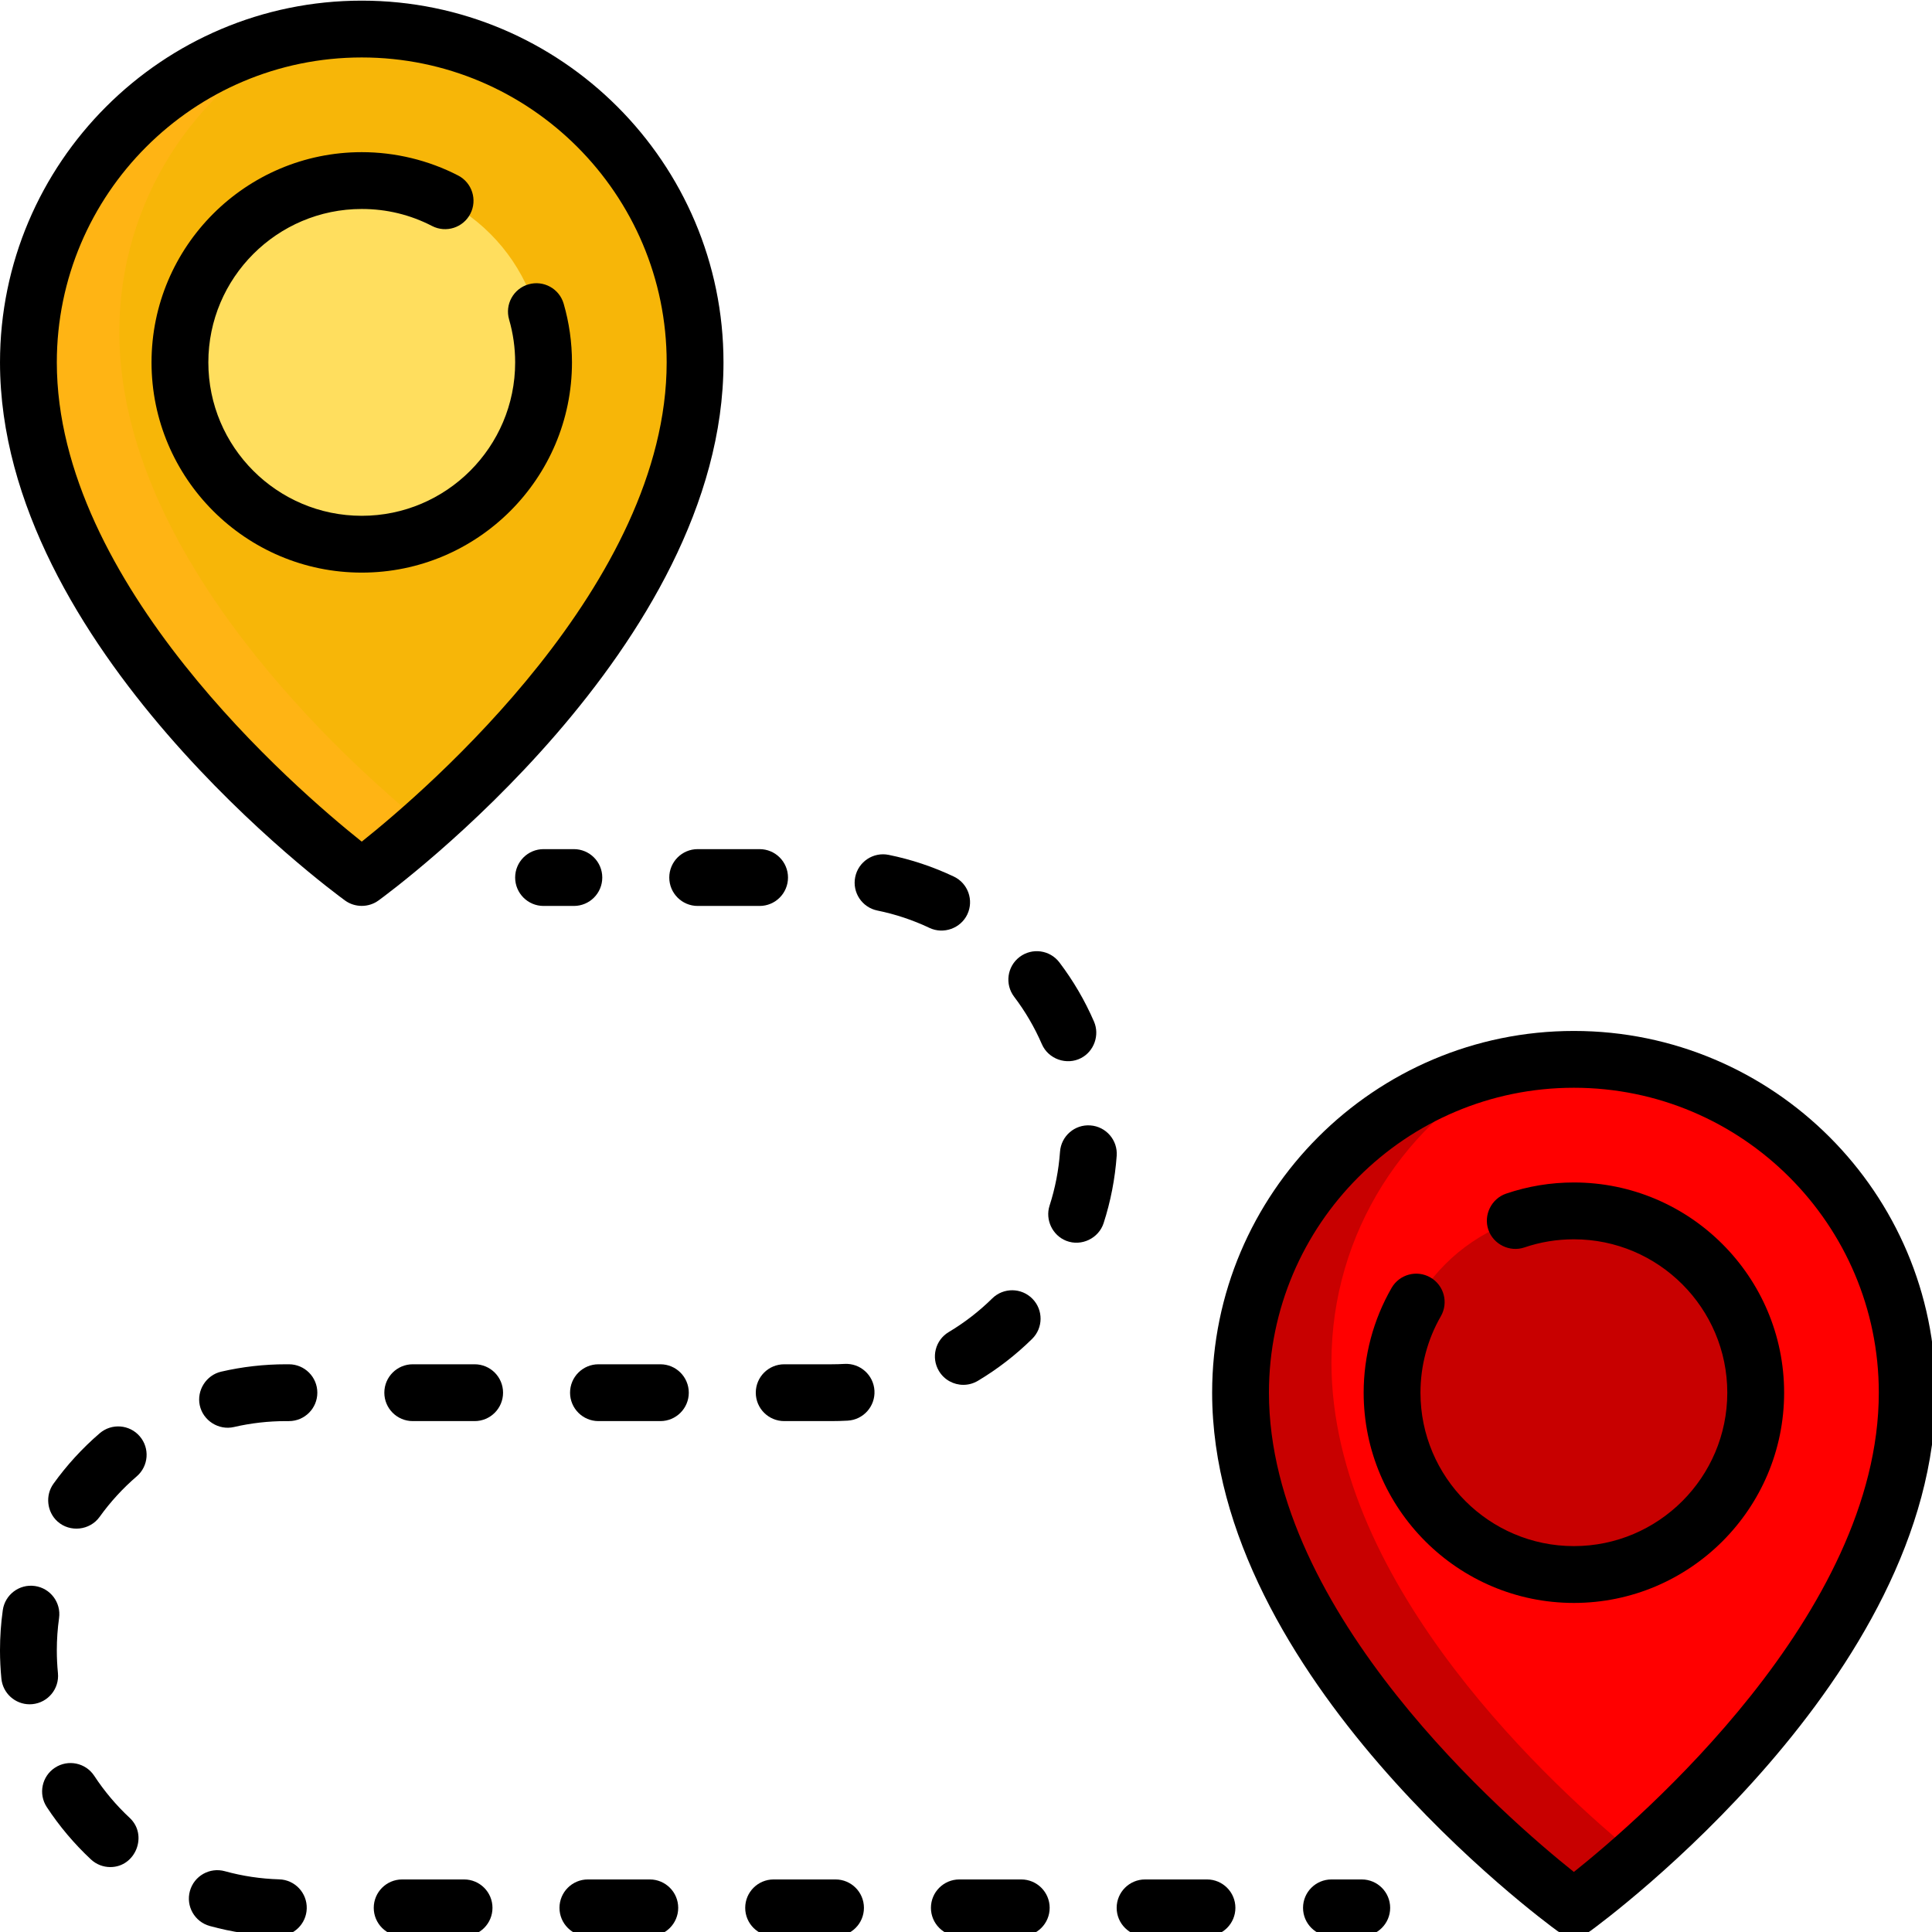 <?xml version="1.0" encoding="utf-8"?>
<!-- Generator: Adobe Illustrator 15.0.0, SVG Export Plug-In . SVG Version: 6.00 Build 0)  -->
<!DOCTYPE svg PUBLIC "-//W3C//DTD SVG 1.1//EN" "http://www.w3.org/Graphics/SVG/1.1/DTD/svg11.dtd">
<svg version="1.1" id="Capa_1" xmlns="http://www.w3.org/2000/svg" xmlns:xlink="http://www.w3.org/1999/xlink" x="0px" y="0px"
	 width="512px" height="512px" viewBox="0 0 512 512" enable-background="new 0 0 512 512" xml:space="preserve">
<g>
	<path fill="#F7B608" d="M7.528,96.035c0-48.786,39.551-88.337,88.337-88.337c48.786,0,88.336,39.551,88.336,88.337
		c0,72.277-88.337,136.521-88.337,136.521S7.528,168.312,7.528,96.035z"/>
	<path fill="#FFB414" d="M31.621,88.005c0-34.511,19.793-64.397,48.645-78.932C38.919,16.44,7.528,52.572,7.528,96.035
		c0,72.277,88.337,136.521,88.337,136.521s6.866-4.996,16.766-13.761C91.456,201.534,31.621,147.495,31.621,88.005z"/>
	<circle fill="#FFDE5E" cx="95.866" cy="96.036" r="48.184"/>
	<path fill="#FF0000" d="M328.756,369.078c0-48.788,39.549-88.337,88.336-88.337s88.338,39.549,88.338,88.337
		c0,72.274-88.338,136.521-88.338,136.521S328.756,441.354,328.756,369.078z"/>
	<path fill="#C80000" d="M352.848,361.048c0-34.511,19.793-64.396,48.644-78.933c-41.347,7.369-72.734,43.502-72.734,86.964
		c0,72.277,88.336,136.521,88.336,136.521s6.867-4.994,16.769-13.761C412.684,474.576,352.848,420.536,352.848,361.048z"/>
	<path fill="#C80000" d="M417.092,320.894c26.611,0,48.187,21.572,48.187,48.186c0,26.611-21.574,48.184-48.187,48.184
		c-26.609,0-48.184-21.571-48.184-48.184C368.908,342.466,390.482,320.894,417.092,320.894z"/>
	<path d="M191.732,96.035c0-52.86-43.005-95.865-95.866-95.865c-52.86,0-95.865,43.005-95.865,95.865
		c0,75.246,87.705,139.895,91.438,142.61c2.609,1.899,6.246,1.899,8.854,0C104.028,235.93,191.732,171.282,191.732,96.035z
		 M15.058,96.035c0-44.558,36.25-80.809,80.808-80.809c44.559,0,80.809,36.251,80.809,80.809c0,58.51-63.308,113.051-80.809,127.006
		C78.364,209.086,15.058,154.545,15.058,96.035z"/>
	<path d="M151.579,96.035c0-5.284-0.741-10.515-2.2-15.549c-1.159-3.993-5.336-6.289-9.329-5.132
		c-3.994,1.158-6.291,5.334-5.132,9.328c1.064,3.669,1.604,7.491,1.604,11.354c0,22.418-18.238,40.656-40.654,40.656
		c-22.417,0-40.655-18.238-40.655-40.656c0-22.417,18.238-40.655,40.655-40.655c6.571,0,12.839,1.517,18.63,4.509
		c3.695,1.909,8.236,0.461,10.146-3.232c1.909-3.694,0.461-8.237-3.232-10.146c-7.837-4.05-16.67-6.189-25.543-6.189
		c-30.721,0-55.714,24.992-55.714,55.712c0,30.721,24.992,55.714,55.714,55.714C126.588,151.75,151.579,126.756,151.579,96.035z"/>
	<path d="M417.092,273.212c-52.859,0-95.863,43.006-95.863,95.866c0,75.245,87.703,139.894,91.437,142.607
		c2.608,1.899,6.246,1.9,8.855,0c3.731-2.715,91.438-67.361,91.438-142.607C512.959,316.218,469.953,273.212,417.092,273.212z
		 M417.092,496.084c-17.5-13.955-80.809-68.496-80.809-127.006c0-44.56,36.252-80.811,80.809-80.811
		c44.562,0,80.812,36.251,80.812,80.811C497.902,427.588,434.592,482.13,417.092,496.084z"/>
	<path d="M417.092,313.366c-6.148,0-12.195,0.997-17.967,2.964c-3.885,1.323-6.023,5.67-4.701,9.555
		c1.322,3.883,5.672,6.021,9.555,4.699c4.209-1.433,8.621-2.158,13.115-2.158c22.418,0,40.654,18.238,40.654,40.654
		c0,22.417-18.238,40.654-40.654,40.654c-22.418,0-40.656-18.238-40.656-40.655c0-7.123,1.867-14.13,5.398-20.259
		c2.076-3.604,0.838-8.205-2.764-10.282c-3.604-2.073-8.205-0.837-10.283,2.766c-4.844,8.414-7.406,18.02-7.406,27.775
		c0,30.72,24.992,55.714,55.713,55.714c30.722,0,55.716-24.993,55.716-55.714C472.809,338.357,447.813,313.366,417.092,313.366z"/>
	<path d="M159.609,232.557c0-4.158-3.372-7.528-7.529-7.528h-8.031c-4.158,0-7.529,3.37-7.529,7.528
		c0,4.158,3.371,7.529,7.529,7.529h8.031C156.239,240.086,159.609,236.715,159.609,232.557z"/>
	<path d="M76.568,361.549h-0.779c-5.801,0-11.586,0.659-17.19,1.959c-3.946,0.916-6.5,4.937-5.663,8.896
		c0.86,4.07,5.015,6.711,9.065,5.772c4.491-1.041,9.129-1.568,13.787-1.568h0.779c4.158,0,7.529-3.371,7.529-7.528
		C84.097,364.919,80.726,361.549,76.568,361.549z"/>
	<path d="M15.354,443.386c-0.196-1.996-0.296-4.028-0.296-6.047c0-2.856,0.199-5.726,0.593-8.527
		c0.578-4.115-2.292-7.925-6.409-8.503c-4.125-0.582-7.923,2.29-8.503,6.408C0.249,430.212,0,433.783,0,437.339
		c0,2.509,0.125,5.04,0.37,7.525c0.384,3.888,3.657,6.791,7.483,6.791c0.247,0,0.498-0.014,0.747-0.038
		C12.738,451.208,15.762,447.523,15.354,443.386z"/>
	<path d="M248.825,363.326c1.409,2.36,3.909,3.67,6.472,3.67c1.313,0,2.643-0.345,3.854-1.066
		c5.205-3.107,10.037-6.845,14.367-11.105c2.963-2.918,2.998-7.686,0.08-10.647c-2.918-2.964-7.684-3.001-10.646-0.082
		c-3.474,3.42-7.348,6.416-11.522,8.907C247.858,355.133,246.693,359.755,248.825,363.326z"/>
	<path d="M73.983,498.045c-4.884-0.143-9.728-0.868-14.396-2.157c-4.008-1.105-8.155,1.245-9.261,5.253
		c-1.107,4.01,1.246,8.154,5.253,9.263c5.831,1.609,11.876,2.517,17.964,2.693c0.076,0.002,0.148,0.003,0.223,0.003
		c4.056,0,7.403-3.228,7.522-7.309C81.411,501.633,78.14,498.164,73.983,498.045z"/>
	<path d="M122.984,498.071h-16.407c-4.158,0-7.529,3.37-7.529,7.526c0,4.158,3.371,7.529,7.529,7.529h16.407
		c4.157,0,7.528-3.371,7.528-7.529C130.512,501.441,127.142,498.071,122.984,498.071z"/>
	<path d="M24.982,470.622c-2.282-3.478-6.95-4.444-10.426-2.16c-3.475,2.28-4.444,6.949-2.161,10.425
		c3.328,5.069,7.269,9.739,11.709,13.883c1.451,1.354,3.294,2.023,5.134,2.023c6.712,0,10.025-8.476,5.136-13.033
		C30.811,478.436,27.651,474.689,24.982,470.622z"/>
	<path d="M26.421,379.832c-4.603,3.955-8.73,8.461-12.264,13.39c-2.203,3.072-1.736,7.448,1.077,9.979
		c3.292,2.962,8.58,2.393,11.159-1.206c2.835-3.953,6.146-7.568,9.839-10.742c3.154-2.708,3.514-7.465,0.804-10.617
		C34.328,377.483,29.575,377.123,26.421,379.832z"/>
	<path d="M319.863,498.071h-16.406c-4.158,0-7.529,3.37-7.529,7.526c0,4.158,3.371,7.529,7.529,7.529h16.406
		c4.158,0,7.529-3.371,7.529-7.529C327.393,501.441,324.021,498.071,319.863,498.071z"/>
	<path d="M223.802,361.451c-1.149,0.063-2.313,0.098-3.461,0.098H207.82c-4.158,0-7.53,3.37-7.53,7.529
		c0,4.157,3.372,7.527,7.53,7.527h12.521c1.429,0,2.877-0.04,4.303-0.12c4.152-0.23,7.328-3.784,7.096-7.938
		C231.507,364.396,227.954,361.219,223.802,361.451z"/>
	<path d="M256.348,242.326c1.781-3.757,0.179-8.247-3.578-10.027c-5.494-2.605-11.298-4.54-17.253-5.749
		c-4.073-0.829-8.05,1.803-8.877,5.876c-0.83,4.075,1.803,8.05,5.876,8.877c4.763,0.969,9.408,2.517,13.803,4.601
		C250.033,247.663,254.591,246.033,256.348,242.326z"/>
	<path d="M125.788,361.549h-16.407c-4.158,0-7.529,3.37-7.529,7.529c0,4.157,3.371,7.528,7.529,7.528h16.407
		c4.157,0,7.528-3.371,7.528-7.528C133.316,364.919,129.946,361.549,125.788,361.549z"/>
	<path d="M276.104,276.714c1.715,3.966,6.578,5.683,10.408,3.677c3.445-1.805,4.953-6.092,3.41-9.658
		c-2.408-5.563-5.492-10.838-9.166-15.682c-2.512-3.311-7.234-3.961-10.549-1.447c-3.313,2.513-3.961,7.235-1.447,10.548
		C271.705,268.033,274.174,272.259,276.104,276.714z"/>
	<path d="M288.963,298.246c-4.152-0.309-7.75,2.825-8.047,6.973c-0.348,4.864-1.279,9.671-2.77,14.284
		c-1.213,3.754,0.774,7.915,4.453,9.336c3.979,1.539,8.565-0.651,9.875-4.709c1.862-5.766,3.026-11.767,3.461-17.837
		C296.232,302.145,293.109,298.541,288.963,298.246z"/>
	<path d="M270.643,498.071h-16.407c-4.156,0-7.529,3.37-7.529,7.526c0,4.158,3.373,7.529,7.529,7.529h16.407
		c4.158,0,7.529-3.371,7.529-7.529C278.172,501.441,274.801,498.071,270.643,498.071z"/>
	<path d="M175.006,361.549H158.6c-4.157,0-7.529,3.37-7.529,7.529c0,4.157,3.372,7.528,7.529,7.528h16.407
		c4.157,0,7.529-3.371,7.529-7.528C182.535,364.919,179.164,361.549,175.006,361.549z"/>
	<path d="M221.423,498.071h-16.407c-4.157,0-7.528,3.37-7.528,7.526c0,4.158,3.371,7.529,7.528,7.529h16.407
		c4.158,0,7.529-3.371,7.529-7.529C228.952,501.441,225.582,498.071,221.423,498.071z"/>
	<path d="M172.204,498.071h-16.406c-4.158,0-7.529,3.37-7.529,7.526c0,4.158,3.371,7.529,7.529,7.529h16.406
		c4.157,0,7.528-3.371,7.528-7.529C179.732,501.441,176.361,498.071,172.204,498.071z"/>
	<path d="M208.829,232.557c0-4.158-3.371-7.528-7.529-7.528h-16.407c-4.158,0-7.528,3.37-7.528,7.528
		c0,4.158,3.371,7.529,7.528,7.529H201.3C205.458,240.086,208.829,236.715,208.829,232.557z"/>
	<path d="M360.879,498.071h-8.031c-4.158,0-7.529,3.37-7.529,7.526c0,4.158,3.371,7.529,7.529,7.529h8.031
		c4.156,0,7.529-3.371,7.529-7.529C368.408,501.441,365.035,498.071,360.879,498.071z"/>
</g>
</svg>
